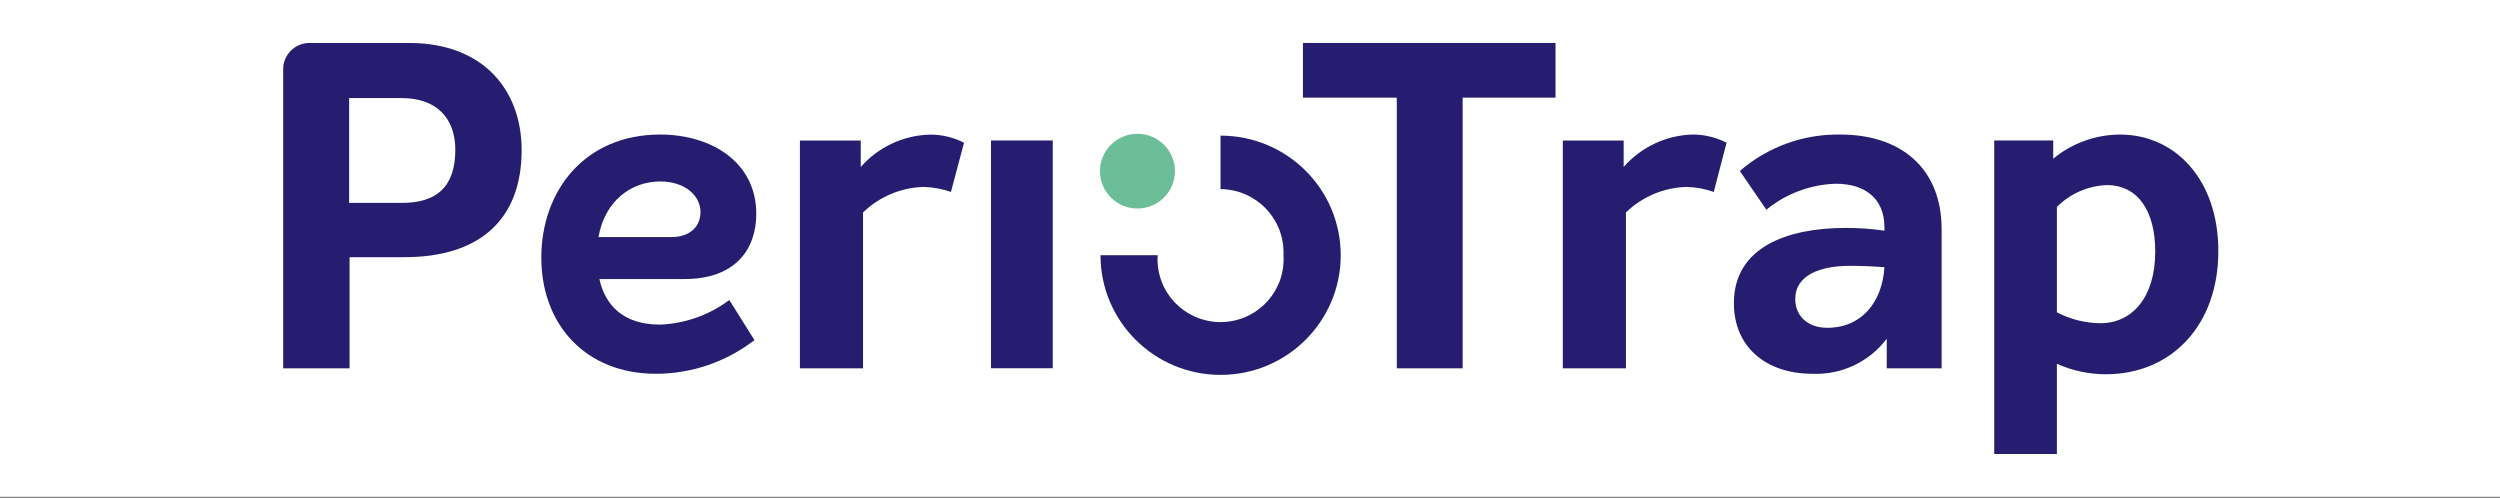 <svg width="567" height="113" xmlns="http://www.w3.org/2000/svg" xmlns:xlink="http://www.w3.org/1999/xlink" overflow="hidden"><rect width="100%" height="100%" fill="#808080" stroke="none"/><defs><clipPath id="clip0"><rect x="0" y="0" width="567" height="113"/></clipPath></defs><g clip-path="url(#clip0)"><rect x="0" y="0" width="567" height="112.668" fill="#FFFFFF"/><path d="M128.261 94.848C128.261 110.449 118.963 119.148 101.791 119.148L89.392 119.148 89.392 144.359 74.39 144.359 74.39 76.56C74.365 73.273 77.008 70.588 80.295 70.562 80.393 70.562 80.491 70.563 80.59 70.567L102.845 70.567C119.851 70.567 128.261 81.519 128.261 94.848ZM113.28 94.848C113.28 87.512 108.94 83.069 101.191 83.069L89.289 83.069 89.289 106.833 101.253 106.833C108.94 106.833 113.28 103.32 113.28 94.744Z" fill="#271D70" transform="matrix(1.004 0 0 1 -10.464 -60.821)"/><path d="M175.169 128.861 180.851 137.953C174.495 142.886 166.683 145.574 158.637 145.598 142.581 145.598 132.704 134.316 132.704 119.252 132.704 104.188 142.416 91.335 159.567 91.335 171.036 91.335 181.264 97.534 181.264 109.312 181.264 117.185 176.718 124.108 165.043 124.108L145.826 124.108C147.169 130.307 151.508 134.44 159.464 134.44 165.147 134.232 170.628 132.284 175.169 128.861ZM145.619 114.582 162.15 114.582C166.283 114.582 168.659 112.205 168.659 108.899 168.659 105.18 165.146 101.977 159.567 101.977 153.058 101.977 147.066 106.316 145.619 114.582Z" fill="#271D70" transform="matrix(1.004 0 0 1 -10.464 -60.821)"/><path d="M228.192 93.195 225.237 104.353C223.245 103.646 221.152 103.263 219.038 103.217 213.922 103.368 209.048 105.433 205.379 109.002L205.379 144.359 191.121 144.359 191.121 92.699 204.863 92.699 204.863 98.691C208.794 94.198 214.415 91.541 220.381 91.355 223.096 91.318 225.779 91.949 228.192 93.195Z" fill="#271D70" transform="matrix(1.004 0 0 1 -10.464 -60.821)"/><path d="M234.288 92.678 248.236 92.678 248.236 144.338 234.288 144.338Z" fill="#271D70" transform="matrix(1.004 0 0 1 -10.464 -60.821)"/><path d="M361.806 82.966 340.832 82.966 340.832 144.359 325.954 144.359 325.954 82.966 304.752 82.966 304.752 70.567 361.806 70.567Z" fill="#271D70" transform="matrix(1.004 0 0 1 -10.464 -60.821)"/><path d="M400.447 93.195 397.554 104.353C395.562 103.646 393.469 103.263 391.355 103.217 386.245 103.37 381.378 105.434 377.717 109.002L377.717 144.359 363.459 144.359 363.459 92.699 377.2 92.699 377.2 98.691C381.1 94.213 386.681 91.549 392.616 91.335 395.339 91.3 398.03 91.939 400.447 93.195Z" fill="#271D70" transform="matrix(1.004 0 0 1 -10.464 -60.821)"/><path d="M449.028 112.825 449.028 144.359 436.63 144.359 436.63 137.643C432.692 142.89 426.426 145.865 419.871 145.598 409.229 145.598 402.1 139.399 402.1 129.584 402.1 116.855 414.189 112.515 427.331 112.515 430.27 112.509 433.205 112.716 436.113 113.135L436.113 112.412C436.113 105.696 431.567 102.493 425.141 102.493 419.398 102.663 413.874 104.734 409.436 108.383L403.443 99.6C409.739 94.131 417.836 91.187 426.174 91.335 439.833 91.335 449.028 98.981 449.028 112.825ZM436.113 121.422C433.358 121.215 430.775 121.112 428.364 121.112 421.628 121.112 415.966 123.178 415.966 128.654 415.966 132.477 418.755 135.163 423.198 135.163 430.947 135.163 435.597 129.377 436.113 121.422Z" fill="#271D70" transform="matrix(1.004 0 0 1 -10.464 -60.821)"/><path d="M511.537 117.785C511.537 134.646 500.895 145.702 486.12 145.702 482.308 145.703 478.54 144.893 475.065 143.325L475.065 163.783 460.91 163.783 460.91 92.678 474.238 92.678 474.238 96.811C478.483 93.297 483.813 91.362 489.323 91.335 501.721 91.335 511.537 101.46 511.537 117.785ZM497.279 117.785C497.279 109.106 493.662 102.803 486.327 102.803 482.078 102.962 478.05 104.736 475.065 107.763L475.065 131.65C478.094 133.243 481.458 134.093 484.88 134.13 492.009 134.13 497.279 128.344 497.279 117.888Z" fill="#271D70" transform="matrix(1.004 0 0 1 -10.464 -60.821)"/><path d="M286.134 91.583 286.134 103.712C294.054 103.773 300.425 110.243 300.365 118.163 300.363 118.34 300.359 118.517 300.351 118.694 300.87 126.54 294.929 133.321 287.083 133.839 279.237 134.358 272.457 128.418 271.938 120.572 271.897 119.947 271.897 119.319 271.938 118.694L259.023 118.694C259.012 133.678 271.15 145.835 286.134 145.846 301.119 145.858 313.275 133.72 313.287 118.735 313.298 103.751 301.16 91.594 286.175 91.583 286.162 91.583 286.148 91.583 286.134 91.583Z" fill="#271D70" transform="matrix(1.004 0 0 1 -10.464 -60.821)"/><path d="M275.843 99.642C275.843 104.321 272.05 108.114 267.371 108.114 262.692 108.114 258.899 104.321 258.899 99.642 258.899 94.963 262.692 91.169 267.371 91.169 272.05 91.169 275.843 94.963 275.843 99.642Z" fill="#6BBE98" transform="matrix(1.004 0 0 1 -10.464 -60.821)"/></g></svg>